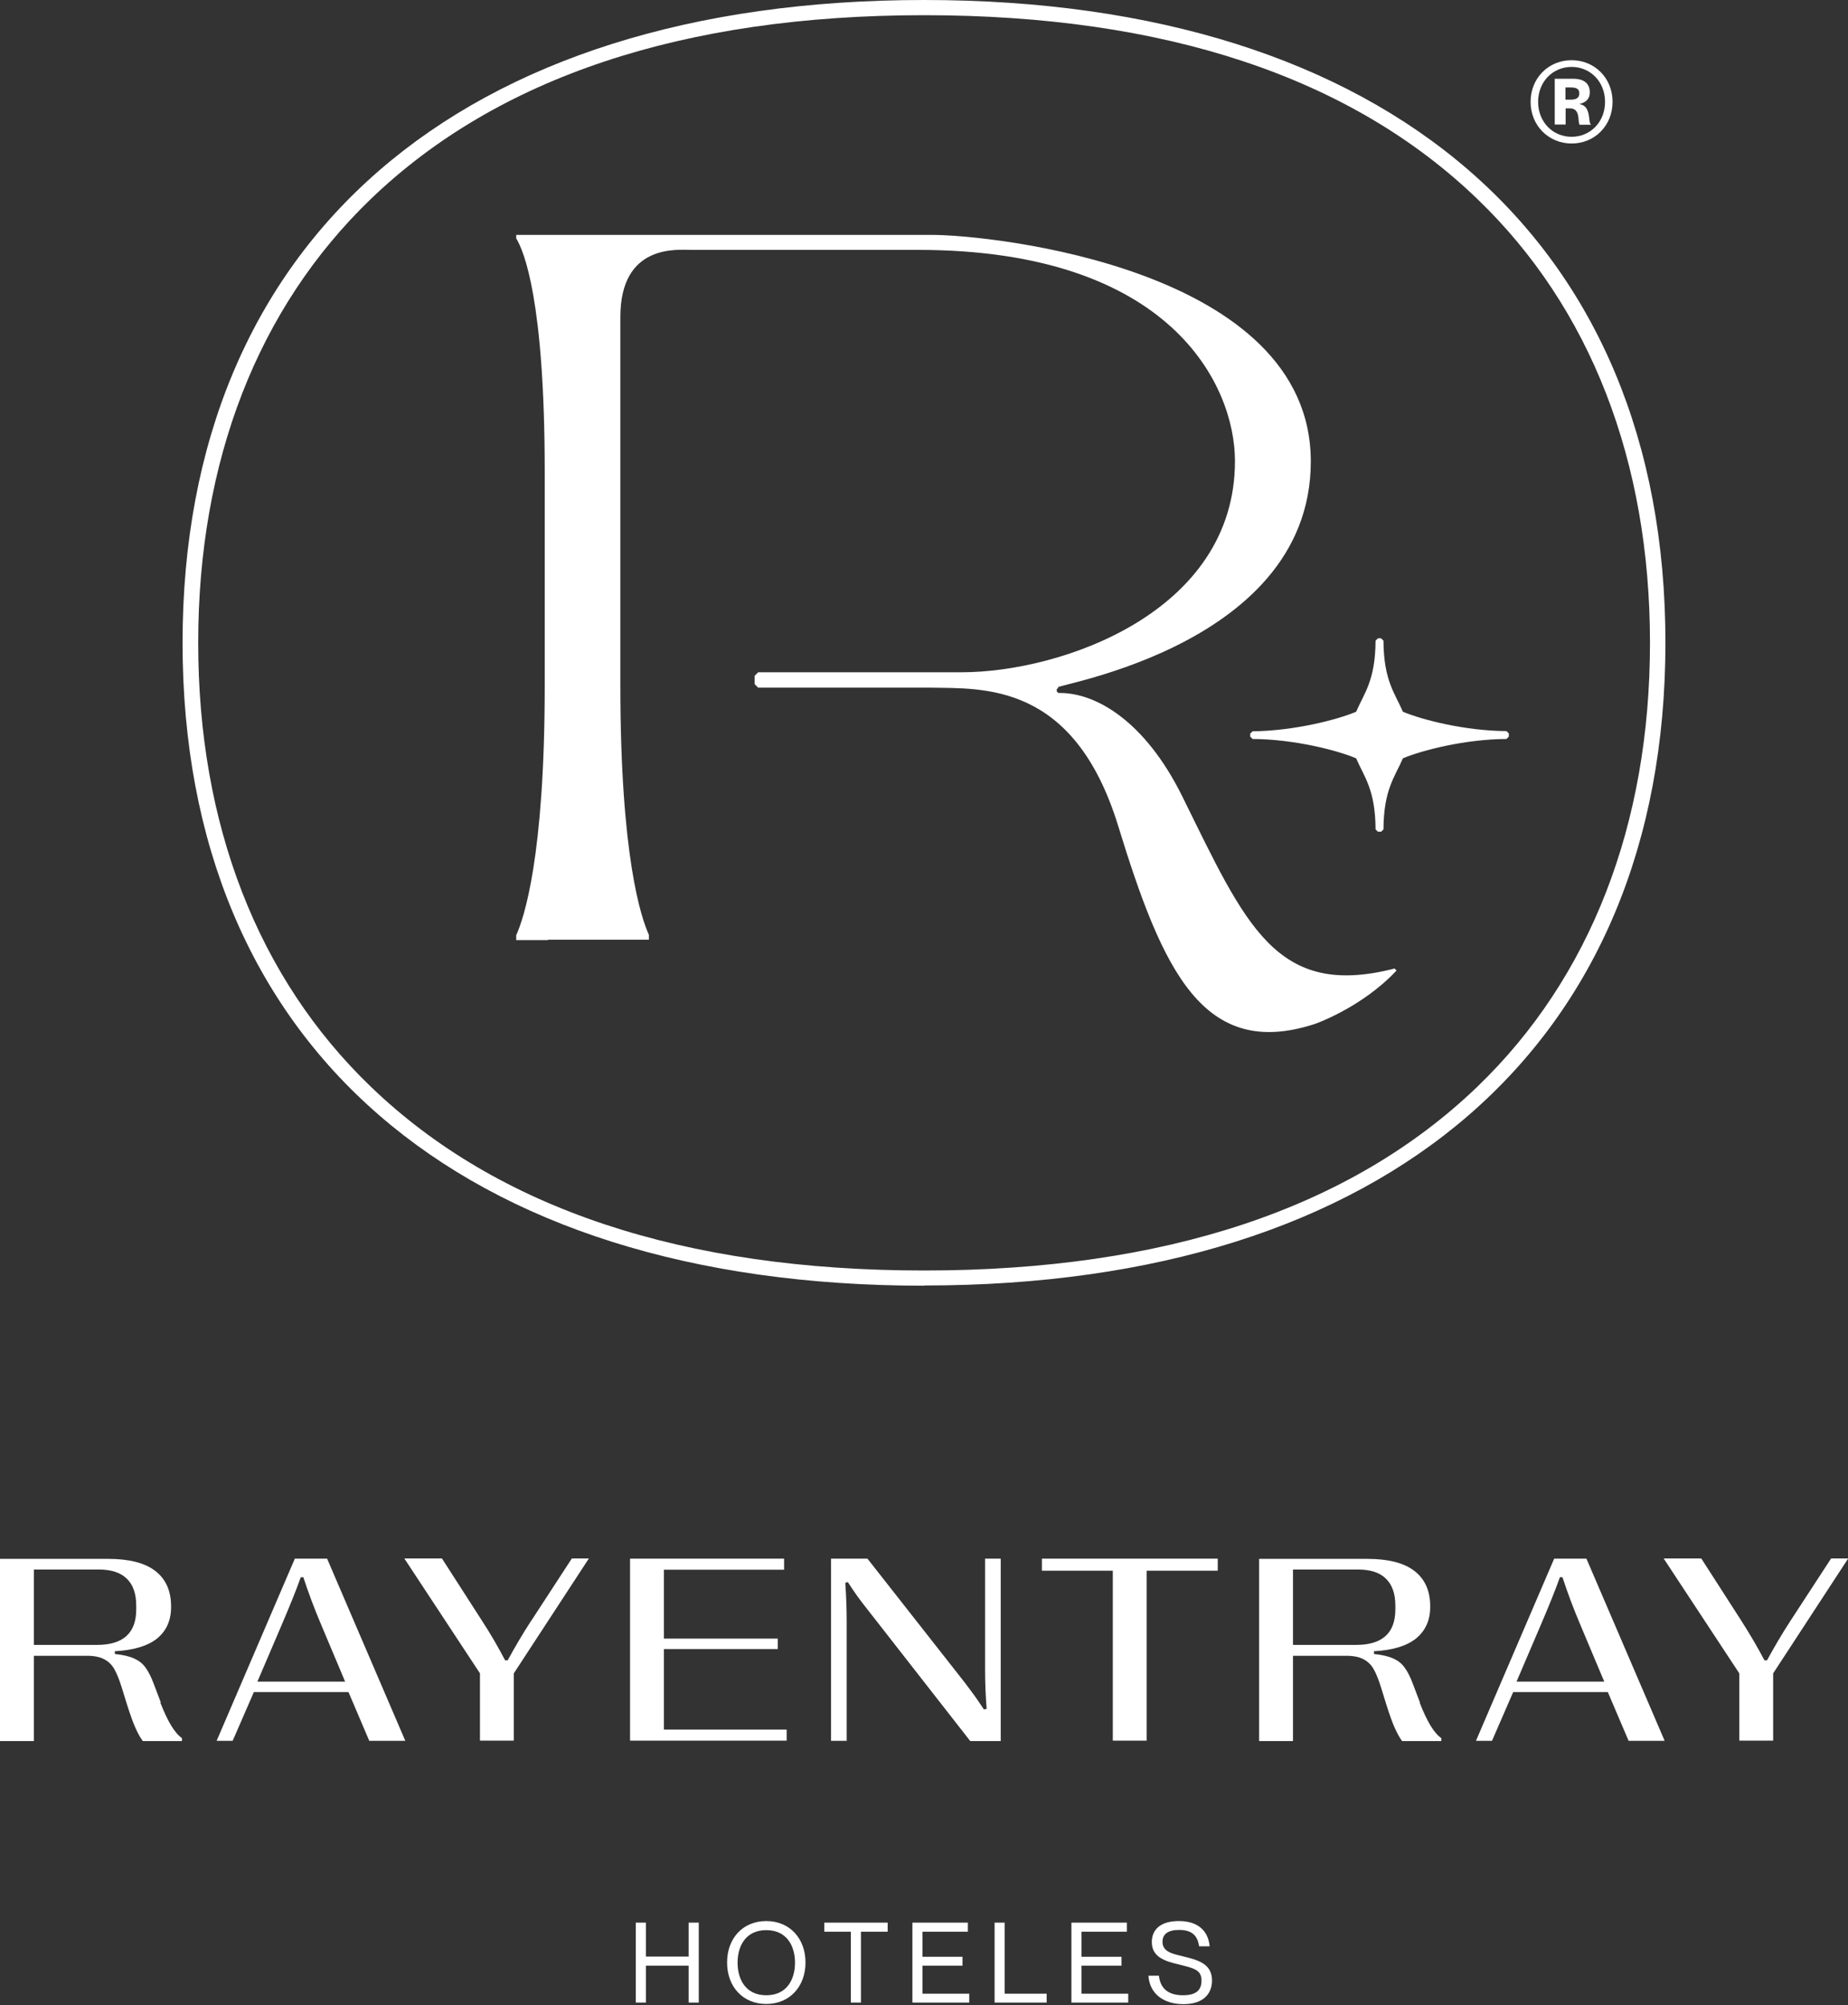<svg width="165" height="179" viewBox="0 0 165 179" fill="none" xmlns="http://www.w3.org/2000/svg">
<rect x="0" y="0" width="165" height="179" fill="#333333" stroke="none"/>
<g clip-path="url(#clip0_167_5497)">
<path d="M82.508 114.76C123.948 114.76 148.699 93.317 148.699 57.371C148.699 21.426 123.948 0 82.508 0C41.068 0 16.3 21.444 16.3 57.389C16.3 93.334 41.051 114.778 82.491 114.778M33.095 17.779C44.41 6.89 61.028 1.357 82.508 1.357C103.989 1.357 120.607 6.872 131.922 17.779C141.999 27.47 147.32 41.161 147.32 57.389C147.32 73.617 141.999 87.291 131.922 96.999C120.607 107.889 103.989 113.421 82.508 113.421C61.028 113.421 44.41 107.906 33.095 96.999C23.018 87.308 17.697 73.617 17.697 57.389C17.697 41.161 23.018 27.488 33.095 17.779Z" fill="white"/>
<path d="M139.772 9.674H140.179C141.169 9.674 140.833 10.943 141.045 11.137H142.035V11.084C141.787 11.013 142.106 9.463 141.063 9.304V9.269C141.593 9.146 141.947 8.829 141.947 8.247C141.947 7.472 141.452 7.031 140.462 7.031H138.817V11.119H139.79V9.657L139.772 9.674ZM139.772 7.807H140.196C140.621 7.807 141.01 7.859 141.01 8.335C141.01 8.829 140.603 8.899 140.196 8.899H139.772V7.807Z" fill="white"/>
<path d="M140.32 12.811C142.371 12.811 143.979 11.225 143.979 9.093C143.979 6.961 142.371 5.375 140.32 5.375C138.269 5.375 136.66 6.961 136.66 9.093C136.66 11.225 138.287 12.811 140.32 12.811ZM140.32 5.974C141.999 5.974 143.308 7.296 143.308 9.093C143.308 10.89 141.999 12.212 140.32 12.212C138.64 12.212 137.332 10.89 137.332 9.093C137.332 7.296 138.64 5.974 140.32 5.974Z" fill="white"/>
<path d="M48.936 83.891H57.935V83.45C57.263 81.987 55.389 76.508 55.389 61.16V28.299C55.389 21.744 60.498 22.308 61.683 22.308H81.961C104.573 22.308 110.265 34.431 110.265 41.161C110.265 54.676 94.725 60.015 85.868 60.015H67.694L67.376 60.332V61.072L67.694 61.389H83.022C87.76 61.478 95.874 60.861 99.835 73.724C103.795 86.622 107.419 94.656 117.39 91.414C117.39 91.414 121.58 89.969 124.692 86.639L124.515 86.463C113.89 89.194 111.22 82.551 105.545 71.063C102.186 64.297 97.802 61.865 94.655 61.865H94.496L94.354 61.724V61.531L94.496 61.389H94.655C91.844 61.425 117.036 58.412 117.036 41.197C117.036 23.982 88.608 20.969 83.181 20.969H46.09V21.286C46.762 22.361 48.636 26.783 48.636 42.131V61.196C48.636 76.543 46.762 82.023 46.09 83.485V83.926H48.936V83.891Z" fill="white"/>
<path d="M111.627 65.477V65.759L111.839 65.971C115.552 65.988 119.423 66.993 121.085 67.698C121.792 69.354 122.8 70.464 122.818 74.041L123.03 74.252H123.313L123.525 74.041C123.543 70.464 124.55 69.354 125.258 67.698C126.919 66.993 130.791 65.988 134.504 65.971L134.716 65.759V65.477L134.504 65.266C130.791 65.248 126.919 64.244 125.258 63.539C124.55 61.883 123.543 60.773 123.525 57.196L123.313 56.984H123.03L122.818 57.196C122.8 60.773 121.792 61.883 121.085 63.539C119.423 64.244 115.552 65.248 111.839 65.284L111.627 65.495V65.477Z" fill="white"/>
<path d="M14.355 151.974L13.719 150.3C13.489 149.683 13.242 149.208 12.994 148.873C12.747 148.52 12.411 148.256 11.986 148.062C11.562 147.868 10.979 147.727 10.254 147.657V147.41C11.934 147.322 13.206 146.935 14.037 146.265C14.868 145.578 15.275 144.644 15.275 143.463V143.411C15.275 142.001 14.797 140.961 13.861 140.239C12.924 139.516 11.509 139.164 9.635 139.164H0V155.428H3.023V147.816H7.743C8.415 147.816 8.928 147.921 9.317 148.133C9.706 148.344 9.989 148.626 10.201 148.996C10.413 149.366 10.625 149.877 10.837 150.547L11.368 152.256C11.633 153.084 11.863 153.736 12.075 154.212C12.287 154.687 12.499 155.093 12.747 155.428H16.247V155.163C15.611 154.74 14.974 153.683 14.32 152.009M8.663 146.846H3.023V140.116H8.822C9.918 140.116 10.749 140.38 11.315 140.926C11.88 141.472 12.163 142.265 12.163 143.34V143.675C12.163 145.789 10.996 146.846 8.663 146.846Z" fill="white"/>
<path d="M26.324 139.146L19.341 155.41H20.773L22.665 151.058H31.115L32.971 155.41H36.189L29.206 139.146H26.324ZM22.983 150.124L25.14 145.084C25.847 143.428 26.43 142.001 26.855 140.803H27.084C27.526 142.16 28.057 143.587 28.693 145.084L30.815 150.124H22.983Z" fill="white"/>
<path d="M47.433 144.679C46.673 145.842 45.983 147.023 45.329 148.221H45.099C44.48 147.04 43.791 145.842 42.995 144.626L39.46 139.129H36.101L42.854 149.384V155.392H45.877V149.384L52.578 139.129H51.057L47.451 144.662L47.433 144.679Z" fill="white"/>
<path d="M70.239 154.406H59.278V147.217H69.444V146.283H59.278V140.133H70.009V139.146H56.255V155.392H70.239V154.406Z" fill="white"/>
<path d="M89.333 139.146H87.954V149.12C87.954 150.318 88.007 151.481 88.095 152.555L87.848 152.608C87.565 152.168 87.299 151.798 87.07 151.463C86.84 151.128 86.504 150.705 86.115 150.177L77.452 139.146H74.199V155.41H75.596V144.732C75.596 143.71 75.561 142.565 75.472 141.296L75.702 141.243C75.985 141.684 76.25 142.071 76.498 142.424C76.745 142.776 77.099 143.234 77.558 143.816L86.628 155.428H89.35V139.164L89.333 139.146Z" fill="white"/>
<path d="M93.028 140.221H99.358V155.392H102.381V140.221H108.727V139.146H93.028V140.221Z" fill="white"/>
<path d="M126.777 151.974L126.141 150.3C125.911 149.683 125.664 149.208 125.416 148.873C125.169 148.52 124.833 148.256 124.408 148.062C123.984 147.868 123.401 147.727 122.676 147.657V147.41C124.355 147.322 125.611 146.935 126.441 146.265C127.272 145.578 127.697 144.644 127.697 143.463V143.411C127.697 142.001 127.219 140.961 126.282 140.239C125.345 139.516 123.931 139.164 122.057 139.164H112.422V155.428H115.445V147.816H120.183C120.855 147.816 121.368 147.921 121.757 148.133C122.145 148.344 122.428 148.626 122.64 148.996C122.853 149.366 123.065 149.877 123.277 150.547L123.807 152.256C124.072 153.084 124.302 153.736 124.514 154.212C124.727 154.687 124.939 155.093 125.186 155.428H128.687V155.163C128.05 154.74 127.414 153.683 126.76 152.009M121.085 146.846H115.445V140.116H121.244C122.34 140.116 123.189 140.38 123.737 140.926C124.302 141.472 124.585 142.265 124.585 143.34V143.675C124.585 145.789 123.418 146.846 121.085 146.846Z" fill="white"/>
<path d="M138.765 139.146L131.781 155.41H133.213L135.105 151.058H143.556L145.412 155.41H148.63L141.646 139.146H138.765ZM135.405 150.124L137.562 145.084C138.27 143.428 138.853 142.001 139.277 140.803H139.507C139.949 142.16 140.479 143.587 141.116 145.084L143.237 150.124H135.405Z" fill="white"/>
<path d="M163.48 139.147L159.873 144.679C159.113 145.842 158.424 147.023 157.77 148.221H157.54C156.921 147.04 156.214 145.842 155.436 144.626L151.9 139.129H148.541L155.294 149.384V155.392H158.318V149.384L165.018 139.129H163.498L163.48 139.147Z" fill="white"/>
<path d="M61.488 174.669H57.669V171.639H56.768V178.775H57.669V175.48H61.488V178.775H62.39V171.639H61.488V174.669Z" fill="white"/>
<path d="M68.418 171.498C66.315 171.498 64.918 173.049 64.918 175.198C64.918 177.348 66.315 178.899 68.418 178.899C70.522 178.899 71.919 177.33 71.919 175.198C71.919 173.066 70.522 171.498 68.418 171.498ZM68.418 178.123C66.615 178.123 65.855 176.749 65.855 175.216C65.855 173.683 66.615 172.309 68.418 172.309C70.222 172.309 70.982 173.683 70.982 175.216C70.982 176.749 70.222 178.123 68.418 178.123Z" fill="white"/>
<path d="M73.599 172.449H75.968V178.775H76.869V172.449H79.256V171.639H73.599V172.449Z" fill="white"/>
<path d="M82.368 175.48H85.939V174.687H82.368V172.449H86.416V171.639H81.466V178.775H86.54V177.982H82.368V175.48Z" fill="white"/>
<path d="M89.704 171.639H88.803V178.775H93.452V177.982H89.704V171.639Z" fill="white"/>
<path d="M96.564 175.48H100.135V174.687H96.564V172.449H100.612V171.639H95.662V178.775H100.736V177.982H96.564V175.48Z" fill="white"/>
<path d="M105.58 174.634C104.661 174.423 103.794 174.229 103.794 173.348C103.794 172.661 104.289 172.291 105.279 172.291C106.428 172.291 106.924 172.802 107.065 173.753H108.002C107.878 172.309 106.888 171.498 105.262 171.498C103.635 171.498 102.84 172.238 102.84 173.383C102.84 174.758 104.113 175.093 105.191 175.357C106.588 175.709 107.277 175.833 107.277 176.819C107.277 177.542 106.924 178.123 105.633 178.123C104.148 178.123 103.582 177.366 103.476 176.379H102.539C102.645 177.982 103.883 178.916 105.668 178.916C107.454 178.916 108.214 177.982 108.214 176.802C108.214 175.286 106.941 174.969 105.562 174.634" fill="white"/>
</g>
<defs>
<clipPath id="clip0_167_5497">
<rect width="165" height="178.916" fill="white"/>
</clipPath>
</defs>
</svg>
